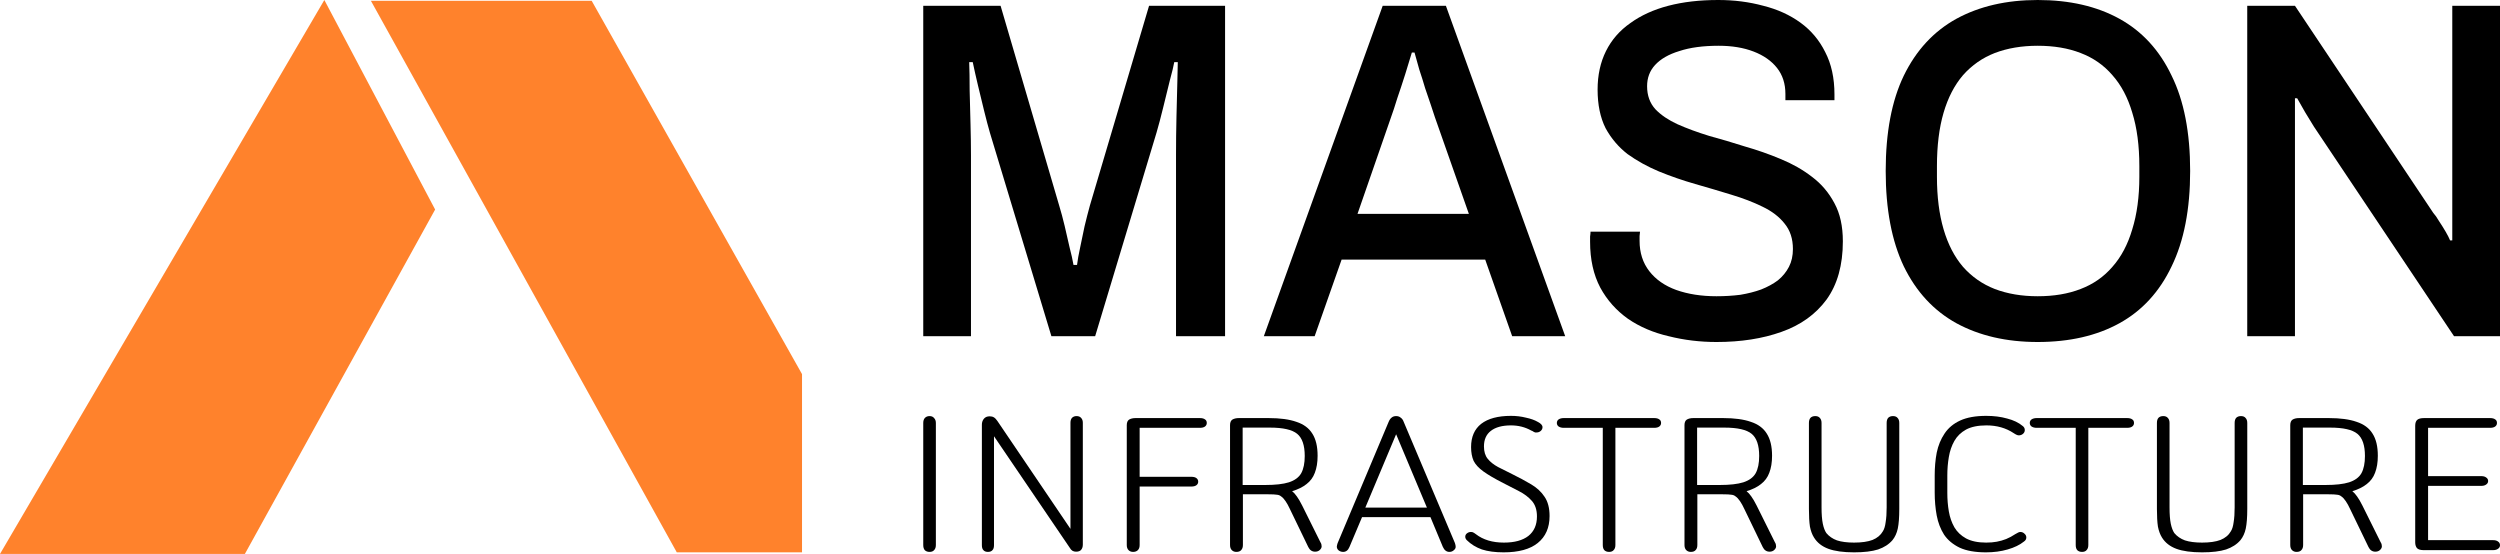 <svg width="1557" height="345" viewBox="0 0 1557 345" fill="none" xmlns="http://www.w3.org/2000/svg">
<path d="M271 130.5L152.5 345H0L202 0L271 130.5Z" fill="#FF822C"/>
<path d="M368.5 0.5H231L421.5 344H499.5V233L368.5 0.5Z" fill="#FF822C"/>
<path d="M575 209.4V3.6H623.163L659.767 128.4C660.868 132 661.969 136.1 663.069 140.7C664.17 145.3 665.179 149.7 666.097 153.9C667.198 158.1 668.023 161.8 668.574 165H670.776C671.142 162 671.785 158.4 672.702 154.2C673.619 150 674.537 145.6 675.454 141C676.555 136.4 677.656 132.1 678.757 128.1L715.636 3.6H762.973V209.4H732.424V96.6C732.424 89 732.516 81.1 732.699 72.9C732.883 64.7 733.066 57.4 733.25 51C733.433 44.6 733.525 40.5 733.525 38.7H731.323C730.956 40.9 730.039 44.7 728.571 50.1C727.287 55.3 725.911 60.9 724.443 66.9C722.975 72.9 721.599 78.1 720.315 82.5L682.059 209.4H654.813L616.558 82.8C615.457 79 614.264 74.5 612.98 69.3C611.696 64.1 610.411 58.8 609.127 53.4C607.843 48 606.742 43.1 605.824 38.7H603.623C603.806 43.5 603.898 49.4 603.898 56.4C604.081 63.4 604.265 70.5 604.448 77.7C604.632 84.7 604.723 91 604.723 96.6V209.4H575Z" fill="black"/>
<path d="M787.111 209.4L861.144 3.6H900.5L974.809 209.4H941.783L924.994 161.7H835.549L818.761 209.4H787.111ZM845.457 133.2H914.811L893.62 72.9C893.069 71.1 892.243 68.6 891.143 65.4C890.042 62.2 888.849 58.7 887.565 54.9C886.464 51.1 885.271 47.3 883.987 43.5C882.886 39.5 881.877 35.9 880.96 32.7H879.308C878.207 36.5 876.831 41 875.18 46.2C873.529 51.4 871.877 56.4 870.226 61.2C868.758 66 867.474 69.9 866.373 72.9L845.457 133.2Z" fill="black"/>
<path d="M1069.02 213C1058.74 213 1048.84 211.8 1039.3 209.4C1029.75 207.2 1021.31 203.6 1013.98 198.6C1006.64 193.4 1000.86 186.9 996.637 179.1C992.417 171.1 990.307 161.6 990.307 150.6C990.307 149.4 990.307 148.3 990.307 147.3C990.49 146.1 990.582 145.1 990.582 144.3H1021.41C1021.41 144.9 1021.31 145.8 1021.13 147C1021.13 148.2 1021.13 149.2 1021.13 150C1021.13 157.4 1023.15 163.7 1027.19 168.9C1031.22 174.1 1036.82 178 1043.97 180.6C1051.31 183.2 1059.66 184.5 1069.02 184.5C1074.16 184.5 1079.11 184.2 1083.88 183.6C1088.65 182.8 1092.96 181.7 1096.82 180.3C1100.85 178.7 1104.34 176.8 1107.27 174.6C1110.21 172.2 1112.5 169.4 1114.15 166.2C1115.81 163 1116.63 159.3 1116.63 155.1C1116.63 148.7 1114.89 143.4 1111.4 139.2C1108.1 135 1103.51 131.5 1097.64 128.7C1091.95 125.9 1085.44 123.4 1078.1 121.2C1070.95 119 1063.51 116.8 1055.81 114.6C1048.1 112.4 1040.58 109.8 1033.24 106.8C1026.08 103.8 1019.57 100.2 1013.7 96C1008.01 91.6 1003.43 86.2 999.939 79.8C996.637 73.2 994.985 65.2 994.985 55.8C994.985 46.8 996.728 38.8 1000.21 31.8C1003.7 24.8 1008.75 19 1015.35 14.4C1021.96 9.6 1029.85 6 1039.02 3.6C1048.19 1.2 1058.56 0 1070.12 0C1080.03 0 1089.38 1.2 1098.19 3.6C1107 5.8 1114.7 9.3 1121.31 14.1C1127.92 18.9 1133.05 25 1136.72 32.4C1140.58 39.8 1142.5 48.6 1142.5 58.8V62.4H1111.95V58.5C1111.95 52.1 1110.21 46.7 1106.72 42.3C1103.24 37.9 1098.38 34.5 1092.14 32.1C1085.9 29.7 1078.65 28.5 1070.39 28.5C1060.67 28.5 1052.51 29.6 1045.9 31.8C1039.3 33.8 1034.25 36.7 1030.76 40.5C1027.46 44.1 1025.81 48.5 1025.81 53.7C1025.81 59.5 1027.55 64.3 1031.04 68.1C1034.52 71.7 1039.11 74.8 1044.8 77.4C1050.67 80 1057.18 82.4 1064.34 84.6C1071.68 86.6 1079.11 88.8 1086.63 91.2C1094.34 93.4 1101.77 96 1108.93 99C1116.26 102 1122.78 105.7 1128.47 110.1C1134.34 114.5 1139.02 120 1142.5 126.6C1145.99 133 1147.73 140.9 1147.73 150.3C1147.73 165.1 1144.34 177.2 1137.55 186.6C1130.76 195.8 1121.4 202.5 1109.48 206.7C1097.73 210.9 1084.25 213 1069.02 213Z" fill="black"/>
<path d="M1269.08 213C1249.63 213 1232.75 209.1 1218.44 201.3C1204.31 193.5 1193.4 181.7 1185.69 165.9C1178.17 150.1 1174.41 130.3 1174.41 106.5C1174.41 82.5 1178.17 62.7 1185.69 47.1C1193.4 31.3 1204.31 19.5 1218.44 11.7C1232.75 3.9 1249.63 0 1269.08 0C1288.9 0 1305.87 3.9 1320 11.7C1334.12 19.5 1344.95 31.3 1352.47 47.1C1360.18 62.7 1364.03 82.5 1364.03 106.5C1364.03 130.3 1360.18 150.1 1352.47 165.9C1344.95 181.7 1334.12 193.5 1320 201.3C1305.87 209.1 1288.9 213 1269.08 213ZM1269.08 184.5C1279.17 184.5 1288.07 183 1295.78 180C1303.67 177 1310.27 172.4 1315.59 166.2C1321.1 160 1325.22 152.2 1327.98 142.8C1330.91 133.4 1332.38 122.5 1332.38 110.1V103.5C1332.38 90.7 1330.91 79.6 1327.98 70.2C1325.22 60.8 1321.1 53 1315.59 46.8C1310.27 40.6 1303.67 36 1295.78 33C1288.07 30 1279.17 28.5 1269.08 28.5C1259.17 28.5 1250.27 30 1242.38 33C1234.68 36 1228.07 40.6 1222.57 46.8C1217.25 53 1213.21 60.8 1210.46 70.2C1207.71 79.6 1206.33 90.7 1206.33 103.5V110.1C1206.33 122.5 1207.71 133.4 1210.46 142.8C1213.21 152.2 1217.25 160 1222.57 166.2C1228.07 172.4 1234.68 177 1242.38 180C1250.27 183 1259.17 184.5 1269.08 184.5Z" fill="black"/>
<path d="M1399.58 209.4V3.6H1429.3L1515.44 132.6C1516.54 133.8 1517.74 135.5 1519.02 137.7C1520.49 139.9 1521.86 142.1 1523.15 144.3C1524.43 146.5 1525.35 148.3 1525.9 149.7H1527.28C1527.28 146.7 1527.28 143.8 1527.28 141C1527.28 138.2 1527.28 135.4 1527.28 132.6V3.6H1557V209.4H1528.38L1441.13 78.9C1439.67 76.5 1437.83 73.5 1435.63 69.9C1433.43 66.1 1431.78 63.2 1430.68 61.2H1429.3C1429.3 64 1429.3 66.9 1429.3 69.9C1429.3 72.7 1429.3 75.7 1429.3 78.9V209.4H1399.58Z" fill="black"/>
<path d="M575 339.446V263.416C575 262.128 575.314 261.116 575.943 260.38C576.676 259.552 577.672 259.138 578.929 259.138C580.187 259.138 581.13 259.552 581.758 260.38C582.492 261.116 582.859 262.128 582.859 263.416V339.446C582.859 340.826 582.492 341.884 581.758 342.62C581.13 343.356 580.187 343.724 578.929 343.724C577.672 343.724 576.676 343.356 575.943 342.62C575.314 341.884 575 340.826 575 339.446Z" fill="black"/>
<path d="M666.683 329.373V263.278C666.683 261.99 666.997 260.978 667.626 260.242C668.359 259.506 669.302 259.138 670.455 259.138C671.712 259.138 672.655 259.506 673.284 260.242C674.017 260.978 674.384 261.99 674.384 263.278V339.17C674.384 340.55 674.017 341.654 673.284 342.482C672.655 343.218 671.607 343.586 670.14 343.586C669.302 343.586 668.569 343.402 667.94 343.034C667.311 342.666 666.735 342.022 666.211 341.102L619.06 271.695V339.584C619.06 340.964 618.745 341.976 618.117 342.62C617.488 343.356 616.545 343.724 615.288 343.724C614.03 343.724 613.087 343.356 612.458 342.62C611.83 341.976 611.515 340.964 611.515 339.584V264.519C611.515 263.048 611.935 261.806 612.773 260.794C613.611 259.782 614.816 259.276 616.388 259.276C617.436 259.276 618.326 259.506 619.06 259.966C619.793 260.426 620.527 261.208 621.26 262.312L666.683 329.373Z" fill="black"/>
<path d="M709.771 266.451V296.946H741.991C743.353 296.946 744.401 297.222 745.135 297.774C745.868 298.326 746.235 299.062 746.235 299.982C746.235 300.902 745.868 301.638 745.135 302.19C744.401 302.742 743.353 303.018 741.991 303.018H709.771V339.446C709.771 340.826 709.404 341.884 708.671 342.62C707.937 343.356 706.942 343.724 705.685 343.724C704.532 343.724 703.589 343.356 702.855 342.62C702.122 341.884 701.755 340.826 701.755 339.446V264.795C701.755 263.14 702.227 261.99 703.17 261.346C704.218 260.702 705.58 260.38 707.256 260.38H747.335C748.697 260.38 749.745 260.656 750.478 261.208C751.212 261.668 751.579 262.404 751.579 263.416C751.579 264.335 751.212 265.071 750.478 265.623C749.745 266.175 748.697 266.451 747.335 266.451H709.771Z" fill="black"/>
<path d="M774.082 307.847V339.446C774.082 340.826 773.716 341.884 772.982 342.62C772.354 343.356 771.358 343.724 769.996 343.724C768.843 343.724 767.9 343.356 767.167 342.62C766.433 341.884 766.067 340.826 766.067 339.446V264.795C766.067 263.14 766.538 261.99 767.481 261.346C768.529 260.702 769.891 260.38 771.568 260.38H790.114C797.239 260.38 803.002 261.162 807.403 262.726C811.908 264.198 815.209 266.635 817.305 270.039C819.505 273.443 820.605 278.042 820.605 283.838C820.605 287.977 820.029 291.519 818.876 294.463C817.829 297.314 816.1 299.66 813.69 301.5C811.385 303.34 808.398 304.812 804.731 305.916C805.779 306.744 806.774 307.847 807.717 309.227C808.66 310.515 809.76 312.401 811.018 314.885L822.334 337.653C822.649 338.113 822.858 338.573 822.963 339.032C823.068 339.492 823.12 339.906 823.12 340.274C823.12 341.102 822.701 341.884 821.863 342.62C821.129 343.264 820.186 343.586 819.034 343.586C817.148 343.586 815.733 342.62 814.79 340.688L803.316 316.955C802.478 315.115 801.588 313.505 800.645 312.125C799.701 310.745 798.811 309.779 797.973 309.227C797.239 308.583 796.348 308.215 795.301 308.123C794.253 307.939 792.472 307.847 789.957 307.847H774.082ZM773.925 302.052H788.071C794.253 302.052 799.125 301.5 802.688 300.396C806.355 299.2 808.922 297.314 810.389 294.739C811.856 292.071 812.59 288.483 812.59 283.976C812.59 277.352 811.018 272.753 807.874 270.177C804.731 267.601 799.073 266.313 790.9 266.313H773.925V302.052Z" fill="black"/>
<path d="M890.879 322.06H848.286L840.427 340.688C839.589 342.712 838.279 343.724 836.498 343.724C835.45 343.724 834.507 343.402 833.669 342.758C832.935 342.114 832.569 341.332 832.569 340.412C832.569 340.136 832.621 339.814 832.726 339.446C832.831 339.078 832.935 338.711 833.04 338.343L864.789 262.864C865.313 261.576 865.942 260.656 866.675 260.104C867.408 259.46 868.352 259.138 869.504 259.138C870.657 259.138 871.6 259.46 872.333 260.104C873.171 260.656 873.8 261.53 874.219 262.726L906.125 338.205C906.439 339.124 906.597 339.906 906.597 340.55C906.597 341.378 906.178 342.114 905.339 342.758C904.606 343.402 903.715 343.724 902.667 343.724C900.886 343.724 899.524 342.666 898.581 340.55L890.879 322.06ZM888.679 316.127L869.504 270.453L850.329 316.127H888.679Z" fill="black"/>
<path d="M936.152 300.81C930.913 298.142 926.827 295.751 923.893 293.635C920.959 291.519 918.916 289.311 917.763 287.011C916.715 284.62 916.191 281.768 916.191 278.456C916.191 272.109 918.287 267.279 922.478 263.968C926.774 260.656 932.956 259 941.025 259C944.273 259 947.364 259.368 950.298 260.104C953.336 260.748 955.799 261.622 957.685 262.726C959.676 263.738 960.671 264.841 960.671 266.037C960.671 266.957 960.304 267.739 959.571 268.383C958.837 269.027 957.947 269.349 956.899 269.349C956.689 269.349 956.427 269.349 956.113 269.349C955.904 269.257 955.589 269.119 955.17 268.935C954.856 268.659 954.332 268.383 953.598 268.107C949.826 265.991 945.635 264.933 941.025 264.933C935.576 264.933 931.385 266.083 928.451 268.383C925.622 270.591 924.207 273.811 924.207 278.042C924.207 281.262 924.993 283.838 926.565 285.769C928.137 287.701 930.285 289.403 933.009 290.875C935.733 292.255 938.667 293.727 941.81 295.291C946.106 297.406 950.036 299.522 953.598 301.638C957.161 303.754 959.938 306.33 961.928 309.365C964.024 312.401 965.072 316.403 965.072 321.37C965.072 328.637 962.609 334.249 957.685 338.205C952.865 342.068 945.792 344 936.467 344C931.123 344 926.617 343.402 922.95 342.206C919.283 340.918 916.139 338.986 913.52 336.411C912.786 335.675 912.472 334.847 912.577 333.927C912.681 333.191 913.048 332.593 913.677 332.133C914.41 331.581 915.196 331.305 916.034 331.305C916.663 331.305 917.134 331.397 917.449 331.581C917.868 331.765 918.444 332.133 919.178 332.685C923.683 336.181 929.499 337.929 936.624 337.929C943.225 337.929 948.307 336.549 951.869 333.789C955.432 330.937 957.213 326.89 957.213 321.646C957.213 317.598 956.165 314.379 954.07 311.987C951.974 309.595 949.302 307.571 946.054 305.916C942.911 304.26 939.61 302.558 936.152 300.81Z" fill="black"/>
<path d="M998.213 266.451H973.851C972.594 266.451 971.546 266.175 970.708 265.623C969.974 265.071 969.608 264.335 969.608 263.416C969.608 262.496 969.974 261.76 970.708 261.208C971.546 260.656 972.594 260.38 973.851 260.38H1030.28C1031.64 260.38 1032.69 260.656 1033.42 261.208C1034.15 261.668 1034.52 262.404 1034.52 263.416C1034.52 264.335 1034.15 265.071 1033.42 265.623C1032.69 266.175 1031.64 266.451 1030.28 266.451H1006.07V339.446C1006.07 340.826 1005.7 341.884 1004.97 342.62C1004.34 343.356 1003.4 343.724 1002.14 343.724C1000.88 343.724 999.889 343.356 999.156 342.62C998.527 341.884 998.213 340.826 998.213 339.446V266.451Z" fill="black"/>
<path d="M1057.11 307.847V339.446C1057.11 340.826 1056.75 341.884 1056.01 342.62C1055.39 343.356 1054.39 343.724 1053.03 343.724C1051.88 343.724 1050.93 343.356 1050.2 342.62C1049.47 341.884 1049.1 340.826 1049.1 339.446V264.795C1049.1 263.14 1049.57 261.99 1050.51 261.346C1051.56 260.702 1052.92 260.38 1054.6 260.38H1073.15C1080.27 260.38 1086.03 261.162 1090.43 262.726C1094.94 264.198 1098.24 266.635 1100.34 270.039C1102.54 273.443 1103.64 278.042 1103.64 283.838C1103.64 287.977 1103.06 291.519 1101.91 294.463C1100.86 297.314 1099.13 299.66 1096.72 301.5C1094.42 303.34 1091.43 304.812 1087.76 305.916C1088.81 306.744 1089.81 307.847 1090.75 309.227C1091.69 310.515 1092.79 312.401 1094.05 314.885L1105.37 337.653C1105.68 338.113 1105.89 338.573 1105.99 339.032C1106.1 339.492 1106.15 339.906 1106.15 340.274C1106.15 341.102 1105.73 341.884 1104.89 342.62C1104.16 343.264 1103.22 343.586 1102.07 343.586C1100.18 343.586 1098.76 342.62 1097.82 340.688L1086.35 316.955C1085.51 315.115 1084.62 313.505 1083.68 312.125C1082.73 310.745 1081.84 309.779 1081 309.227C1080.27 308.583 1079.38 308.215 1078.33 308.123C1077.28 307.939 1075.5 307.847 1072.99 307.847H1057.11ZM1056.96 302.052H1071.1C1077.28 302.052 1082.16 301.5 1085.72 300.396C1089.39 299.2 1091.95 297.314 1093.42 294.739C1094.89 292.071 1095.62 288.483 1095.62 283.976C1095.62 277.352 1094.05 272.753 1090.91 270.177C1087.76 267.601 1082.1 266.313 1073.93 266.313H1056.96V302.052Z" fill="black"/>
<path d="M1182.87 316.955C1182.87 322.198 1182.56 326.292 1181.93 329.235C1181.3 332.087 1180.2 334.479 1178.63 336.411C1176.43 338.986 1173.44 340.918 1169.67 342.206C1165.9 343.402 1160.92 344 1154.74 344C1148.03 344 1142.69 343.264 1138.7 341.792C1134.72 340.32 1131.74 337.975 1129.75 334.755C1128.59 332.915 1127.76 330.661 1127.23 327.994C1126.81 325.234 1126.6 321.554 1126.6 316.955V263.416C1126.6 262.036 1126.92 260.978 1127.55 260.242C1128.28 259.506 1129.27 259.138 1130.53 259.138C1131.79 259.138 1132.73 259.506 1133.36 260.242C1134.09 260.978 1134.46 262.036 1134.46 263.416V315.989C1134.46 320.22 1134.72 323.624 1135.25 326.2C1135.77 328.683 1136.5 330.615 1137.45 331.995C1139.12 334.019 1141.32 335.537 1144.05 336.549C1146.88 337.469 1150.44 337.929 1154.74 337.929C1159.45 337.929 1163.28 337.377 1166.21 336.273C1169.14 335.077 1171.29 333.283 1172.65 330.891C1173.49 329.603 1174.07 327.718 1174.38 325.234C1174.8 322.75 1175.01 319.668 1175.01 315.989V263.416C1175.01 262.036 1175.33 260.978 1175.95 260.242C1176.69 259.506 1177.68 259.138 1178.94 259.138C1180.2 259.138 1181.14 259.506 1181.77 260.242C1182.5 260.978 1182.87 262.036 1182.87 263.416V316.955Z" fill="black"/>
<path d="M1212.79 296.119V307.019C1212.79 310.975 1213.1 314.793 1213.73 318.472C1214.36 322.152 1215.51 325.464 1217.19 328.407C1218.87 331.259 1221.28 333.559 1224.42 335.307C1227.67 337.055 1231.86 337.929 1236.99 337.929C1239.4 337.929 1241.61 337.745 1243.6 337.377C1245.59 337.009 1247.53 336.457 1249.41 335.721C1251.4 334.893 1253.29 333.881 1255.07 332.685C1256.54 331.765 1257.58 331.305 1258.21 331.305C1259.26 331.305 1260.15 331.673 1260.88 332.409C1261.62 333.053 1261.99 333.835 1261.99 334.755C1261.99 335.767 1261.51 336.595 1260.57 337.239C1257.95 339.354 1254.55 341.01 1250.35 342.206C1246.27 343.402 1241.76 344 1236.84 344C1230.13 344 1224.68 343.034 1220.49 341.102C1216.3 339.078 1213.05 336.365 1210.75 332.961C1208.55 329.465 1207.03 325.51 1206.19 321.094C1205.35 316.587 1204.93 311.803 1204.93 306.744V296.119C1204.93 291.059 1205.35 286.321 1206.19 281.906C1207.13 277.398 1208.76 273.443 1211.06 270.039C1213.37 266.543 1216.61 263.83 1220.81 261.898C1225 259.966 1230.39 259 1236.99 259C1241.81 259 1246.16 259.552 1250.04 260.656C1254.02 261.668 1257.27 263.232 1259.78 265.347C1260.62 265.991 1261.04 266.819 1261.04 267.831C1261.04 268.751 1260.68 269.533 1259.94 270.177C1259.21 270.821 1258.32 271.143 1257.27 271.143C1256.54 271.143 1255.49 270.683 1254.13 269.763C1249.31 266.543 1243.65 264.933 1237.15 264.933C1231.91 264.933 1227.67 265.807 1224.42 267.555C1221.28 269.303 1218.87 271.649 1217.19 274.593C1215.51 277.536 1214.36 280.894 1213.73 284.666C1213.1 288.345 1212.79 292.163 1212.79 296.119Z" fill="black"/>
<path d="M1292.76 266.451H1268.39C1267.14 266.451 1266.09 266.175 1265.25 265.623C1264.52 265.071 1264.15 264.335 1264.15 263.416C1264.15 262.496 1264.52 261.76 1265.25 261.208C1266.09 260.656 1267.14 260.38 1268.39 260.38H1324.82C1326.18 260.38 1327.23 260.656 1327.96 261.208C1328.7 261.668 1329.06 262.404 1329.06 263.416C1329.06 264.335 1328.7 265.071 1327.96 265.623C1327.23 266.175 1326.18 266.451 1324.82 266.451H1300.61V339.446C1300.61 340.826 1300.25 341.884 1299.51 342.62C1298.89 343.356 1297.94 343.724 1296.69 343.724C1295.43 343.724 1294.43 343.356 1293.7 342.62C1293.07 341.884 1292.76 340.826 1292.76 339.446V266.451Z" fill="black"/>
<path d="M1399.6 316.955C1399.6 322.198 1399.28 326.292 1398.65 329.235C1398.02 332.087 1396.92 334.479 1395.35 336.411C1393.15 338.986 1390.16 340.918 1386.39 342.206C1382.62 343.402 1377.64 344 1371.46 344C1364.76 344 1359.41 343.264 1355.43 341.792C1351.45 340.32 1348.46 337.975 1346.47 334.755C1345.32 332.915 1344.48 330.661 1343.96 327.994C1343.54 325.234 1343.33 321.554 1343.33 316.955V263.416C1343.33 262.036 1343.64 260.978 1344.27 260.242C1345 259.506 1346 259.138 1347.26 259.138C1348.51 259.138 1349.46 259.506 1350.09 260.242C1350.82 260.978 1351.19 262.036 1351.19 263.416V315.989C1351.19 320.22 1351.45 323.624 1351.97 326.2C1352.5 328.683 1353.23 330.615 1354.17 331.995C1355.85 334.019 1358.05 335.537 1360.77 336.549C1363.6 337.469 1367.17 337.929 1371.46 337.929C1376.18 337.929 1380 337.377 1382.93 336.273C1385.87 335.077 1388.02 333.283 1389.38 330.891C1390.22 329.603 1390.79 327.718 1391.11 325.234C1391.53 322.75 1391.74 319.668 1391.74 315.989V263.416C1391.74 262.036 1392.05 260.978 1392.68 260.242C1393.41 259.506 1394.41 259.138 1395.67 259.138C1396.92 259.138 1397.87 259.506 1398.49 260.242C1399.23 260.978 1399.6 262.036 1399.6 263.416V316.955Z" fill="black"/>
<path d="M1434.39 307.847V339.446C1434.39 340.826 1434.02 341.884 1433.29 342.62C1432.66 343.356 1431.66 343.724 1430.3 343.724C1429.15 343.724 1428.21 343.356 1427.47 342.62C1426.74 341.884 1426.37 340.826 1426.37 339.446V264.795C1426.37 263.14 1426.84 261.99 1427.79 261.346C1428.83 260.702 1430.2 260.38 1431.87 260.38H1450.42C1457.54 260.38 1463.31 261.162 1467.71 262.726C1472.21 264.198 1475.51 266.635 1477.61 270.039C1479.81 273.443 1480.91 278.042 1480.91 283.838C1480.91 287.977 1480.33 291.519 1479.18 294.463C1478.13 297.314 1476.4 299.66 1473.99 301.5C1471.69 303.34 1468.7 304.812 1465.04 305.916C1466.08 306.744 1467.08 307.847 1468.02 309.227C1468.97 310.515 1470.07 312.401 1471.32 314.885L1482.64 337.653C1482.95 338.113 1483.16 338.573 1483.27 339.032C1483.37 339.492 1483.43 339.906 1483.43 340.274C1483.43 341.102 1483.01 341.884 1482.17 342.62C1481.43 343.264 1480.49 343.586 1479.34 343.586C1477.45 343.586 1476.04 342.62 1475.1 340.688L1463.62 316.955C1462.78 315.115 1461.89 313.505 1460.95 312.125C1460.01 310.745 1459.12 309.779 1458.28 309.227C1457.54 308.583 1456.65 308.215 1455.61 308.123C1454.56 307.939 1452.78 307.847 1450.26 307.847H1434.39ZM1434.23 302.052H1448.38C1454.56 302.052 1459.43 301.5 1462.99 300.396C1466.66 299.2 1469.23 297.314 1470.69 294.739C1472.16 292.071 1472.89 288.483 1472.89 283.976C1472.89 277.352 1471.32 272.753 1468.18 270.177C1465.04 267.601 1459.38 266.313 1451.21 266.313H1434.23V302.052Z" fill="black"/>
<path d="M1512.21 266.451V296.532H1545.37C1546.63 296.532 1547.62 296.808 1548.36 297.36C1549.19 297.912 1549.61 298.648 1549.61 299.568C1549.61 300.488 1549.19 301.224 1548.36 301.776C1547.62 302.328 1546.63 302.604 1545.37 302.604H1512.21V336.411H1552.76C1554.01 336.411 1555.01 336.687 1555.74 337.239C1556.58 337.791 1557 338.573 1557 339.584C1557 340.504 1556.58 341.24 1555.74 341.792C1555.01 342.344 1554.01 342.62 1552.76 342.62H1509.38C1507.49 342.62 1506.13 342.206 1505.29 341.378C1504.56 340.458 1504.19 339.262 1504.19 337.791V265.209C1504.19 263.462 1504.61 262.22 1505.45 261.484C1506.29 260.748 1507.7 260.38 1509.69 260.38H1550.87C1552.23 260.38 1553.28 260.656 1554.01 261.208C1554.75 261.668 1555.11 262.404 1555.11 263.416C1555.11 264.335 1554.75 265.071 1554.01 265.623C1553.28 266.175 1552.23 266.451 1550.87 266.451H1512.21Z" fill="black"/>
</svg>
